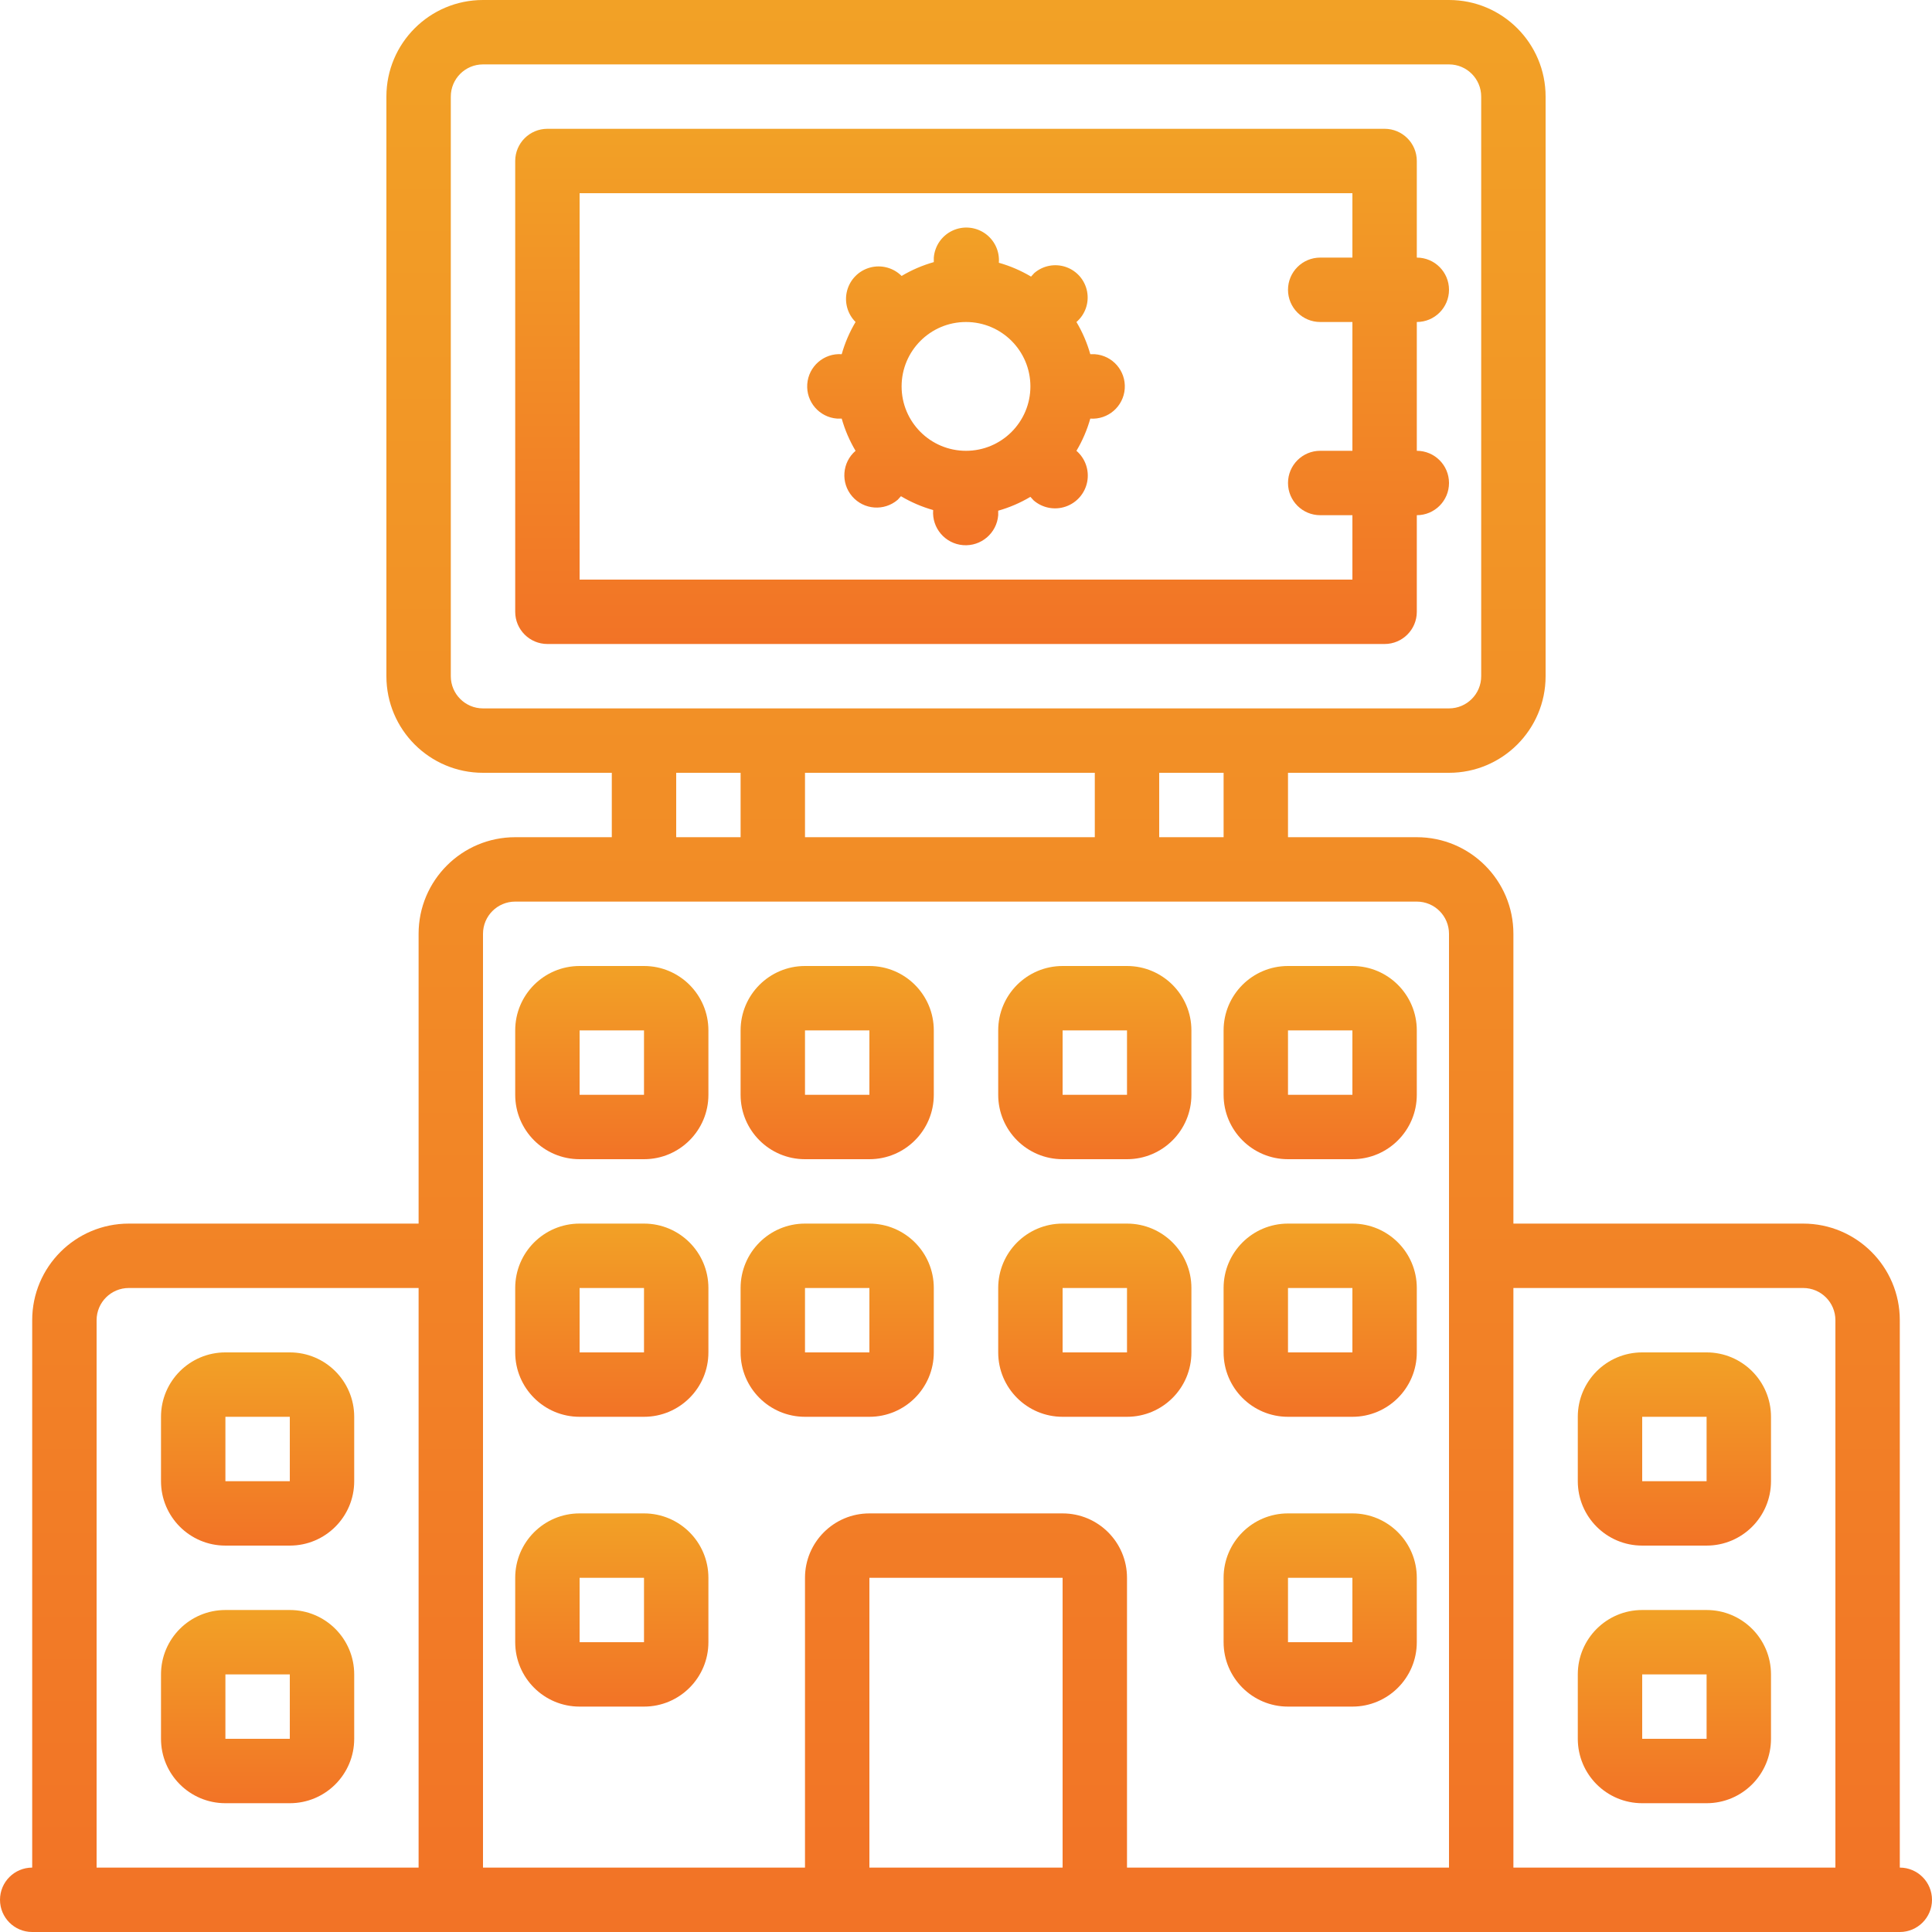 <svg width="512" height="512" viewBox="0 0 512 512" fill="none" xmlns="http://www.w3.org/2000/svg">
<g clip-path="url(#clip0_638_370)">
<path d="M503.467 494.933V349.867C503.467 335.728 492.005 324.267 477.867 324.267H401.067V247.467C401.067 233.328 389.605 221.867 375.467 221.867H341.333V204.8H384C398.139 204.8 409.6 193.338 409.6 179.2V25.6C409.6 11.461 398.139 0 384 0H128C113.862 0 102.4 11.461 102.4 25.6V179.2C102.4 193.338 113.862 204.8 128 204.8H162.133V221.867H136.533C122.395 221.867 110.933 233.328 110.933 247.467V324.267H34.133C19.995 324.267 8.533 335.728 8.533 349.867V494.933C3.821 494.933 0 498.754 0 503.467C0 508.18 3.821 512 8.533 512H503.467C508.18 512 512 508.18 512 503.467C512 498.754 508.18 494.933 503.467 494.933ZM324.267 221.867H307.2V204.8H324.267V221.867ZM213.333 221.867V204.8H290.133V221.867H213.333ZM119.467 179.2V25.6C119.467 20.887 123.287 17.067 128 17.067H384C388.713 17.067 392.533 20.887 392.533 25.6V179.2C392.533 183.913 388.713 187.733 384 187.733H128C123.287 187.733 119.467 183.913 119.467 179.2ZM179.2 204.8H196.267V221.867H179.2V204.8ZM25.6 349.867C25.6 345.154 29.421 341.333 34.133 341.333H110.933V494.933H25.6V349.867ZM128 247.467C128 242.754 131.821 238.933 136.533 238.933H375.467C380.18 238.933 384 242.754 384 247.467V494.933H298.667V418.133C298.667 408.708 291.026 401.067 281.6 401.067H230.4C220.974 401.067 213.333 408.708 213.333 418.133V494.933H128V247.467ZM230.4 494.933V418.133H281.6V494.933H230.4ZM401.067 494.933V341.333H477.867C482.58 341.333 486.4 345.154 486.4 349.867V494.933H401.067Z" fill="url(#paint0_linear_638_370)"/>
<path d="M76.801 358.398H59.735C50.309 358.398 42.668 366.039 42.668 375.465V392.532C42.668 401.957 50.309 409.598 59.735 409.598H76.801C86.227 409.598 93.868 401.957 93.868 392.532V375.465C93.868 366.039 86.227 358.398 76.801 358.398ZM59.735 392.532V375.465H76.801V392.532H59.735Z" fill="url(#paint1_linear_638_370)"/>
<path d="M170.668 324.266H153.602C144.176 324.266 136.535 331.907 136.535 341.332V358.399C136.535 367.825 144.176 375.466 153.602 375.466H170.668C180.094 375.466 187.735 367.825 187.735 358.399V341.332C187.735 331.907 180.094 324.266 170.668 324.266ZM153.602 358.399V341.332H170.668V358.399H153.602Z" fill="url(#paint2_linear_638_370)"/>
<path d="M170.668 401.066H153.602C144.176 401.066 136.535 408.707 136.535 418.133V435.2C136.535 444.625 144.176 452.266 153.602 452.266H170.668C180.094 452.266 187.735 444.625 187.735 435.2V418.133C187.735 408.707 180.094 401.066 170.668 401.066ZM153.602 435.2V418.133H170.668V435.2H153.602Z" fill="url(#paint3_linear_638_370)"/>
<path d="M341.332 452.266H358.399C367.825 452.266 375.466 444.625 375.466 435.2V418.133C375.466 408.707 367.825 401.066 358.399 401.066H341.332C331.907 401.066 324.266 408.707 324.266 418.133V435.2C324.266 444.625 331.907 452.266 341.332 452.266ZM341.332 418.133H358.399V435.2H341.332V418.133Z" fill="url(#paint4_linear_638_370)"/>
<path d="M213.332 375.466H230.399C239.825 375.466 247.466 367.825 247.466 358.399V341.332C247.466 331.907 239.825 324.266 230.399 324.266H213.332C203.907 324.266 196.266 331.907 196.266 341.332V358.399C196.266 367.825 203.907 375.466 213.332 375.466ZM213.332 341.332H230.399V358.399H213.332V341.332Z" fill="url(#paint5_linear_638_370)"/>
<path d="M281.602 375.466H298.668C308.094 375.466 315.735 367.825 315.735 358.399V341.332C315.735 331.907 308.094 324.266 298.668 324.266H281.602C272.176 324.266 264.535 331.907 264.535 341.332V358.399C264.535 367.825 272.176 375.466 281.602 375.466ZM281.602 341.332H298.668V358.399H281.602V341.332Z" fill="url(#paint6_linear_638_370)"/>
<path d="M341.332 375.466H358.399C367.825 375.466 375.466 367.825 375.466 358.399V341.332C375.466 331.907 367.825 324.266 358.399 324.266H341.332C331.907 324.266 324.266 331.907 324.266 341.332V358.399C324.266 367.825 331.907 375.466 341.332 375.466ZM341.332 341.332H358.399V358.399H341.332V341.332Z" fill="url(#paint7_linear_638_370)"/>
<path d="M170.668 256H153.602C144.176 256 136.535 263.641 136.535 273.067V290.133C136.535 299.559 144.176 307.2 153.602 307.2H170.668C180.094 307.2 187.735 299.559 187.735 290.133V273.067C187.735 263.641 180.094 256 170.668 256ZM153.602 290.133V273.067H170.668V290.133H153.602Z" fill="url(#paint8_linear_638_370)"/>
<path d="M213.332 307.2H230.399C239.825 307.2 247.466 299.559 247.466 290.133V273.067C247.466 263.641 239.825 256 230.399 256H213.332C203.907 256 196.266 263.641 196.266 273.067V290.133C196.266 299.559 203.907 307.2 213.332 307.2ZM213.332 273.067H230.399V290.133H213.332V273.067Z" fill="url(#paint9_linear_638_370)"/>
<path d="M281.602 307.2H298.668C308.094 307.2 315.735 299.559 315.735 290.133V273.067C315.735 263.641 308.094 256 298.668 256H281.602C272.176 256 264.535 263.641 264.535 273.067V290.133C264.535 299.559 272.176 307.2 281.602 307.2ZM281.602 273.067H298.668V290.133H281.602V273.067Z" fill="url(#paint10_linear_638_370)"/>
<path d="M341.332 307.2H358.399C367.825 307.2 375.466 299.559 375.466 290.133V273.067C375.466 263.641 367.825 256 358.399 256H341.332C331.907 256 324.266 263.641 324.266 273.067V290.133C324.266 299.559 331.907 307.2 341.332 307.2ZM341.332 273.067H358.399V290.133H341.332V273.067Z" fill="url(#paint11_linear_638_370)"/>
<path d="M76.801 426.668H59.735C50.309 426.668 42.668 434.309 42.668 443.735V460.801C42.668 470.227 50.309 477.868 59.735 477.868H76.801C86.227 477.868 93.868 470.227 93.868 460.801V443.735C93.868 434.309 86.227 426.668 76.801 426.668ZM59.735 460.801V443.735H76.801V460.801H59.735Z" fill="url(#paint12_linear_638_370)"/>
<path d="M452.266 358.398H435.199C425.774 358.398 418.133 366.039 418.133 375.465V392.532C418.133 401.957 425.774 409.598 435.199 409.598H452.266C461.692 409.598 469.333 401.957 469.333 392.532V375.465C469.333 366.039 461.692 358.398 452.266 358.398ZM452.266 392.532H435.199V375.465H452.266V392.532Z" fill="url(#paint13_linear_638_370)"/>
<path d="M452.266 426.668H435.199C425.774 426.668 418.133 434.309 418.133 443.735V460.801C418.133 470.227 425.774 477.868 435.199 477.868H452.266C461.692 477.868 469.333 470.227 469.333 460.801V443.735C469.333 434.309 461.692 426.668 452.266 426.668ZM452.266 460.801H435.199V443.735H452.266V460.801Z" fill="url(#paint14_linear_638_370)"/>
<path d="M375.469 162.133V136.533C380.181 136.533 384.002 132.712 384.002 127.999C384.002 123.287 380.181 119.466 375.469 119.466V85.333C380.181 85.333 384.002 81.512 384.002 76.799C384.002 72.087 380.181 68.266 375.469 68.266V42.666C375.469 37.953 371.648 34.133 366.935 34.133H145.068C140.356 34.133 136.535 37.953 136.535 42.666V162.133C136.535 166.846 140.356 170.666 145.068 170.666H366.935C371.648 170.666 375.469 166.846 375.469 162.133ZM153.602 153.599V51.2H358.402V68.266H349.869C345.156 68.266 341.335 72.087 341.335 76.799C341.335 81.512 345.156 85.333 349.869 85.333H358.402V119.466H349.869C345.156 119.466 341.335 123.287 341.335 127.999C341.335 132.712 345.156 136.533 349.869 136.533H358.402V153.599H153.602Z" fill="url(#paint15_linear_638_370)"/>
<path d="M290.134 93.868H288.939C288.094 90.875 286.861 88.006 285.27 85.334C287.587 83.338 288.663 80.256 288.092 77.251C287.521 74.246 285.39 71.774 282.503 70.766C279.615 69.758 276.408 70.367 274.091 72.364L273.238 73.302C270.566 71.712 267.697 70.478 264.705 69.633C264.949 66.554 263.531 63.578 260.987 61.828C258.442 60.077 255.157 59.817 252.368 61.145C249.579 62.473 247.711 65.189 247.467 68.268V69.462C244.475 70.307 241.606 71.541 238.934 73.132C236.754 70.952 233.577 70.101 230.599 70.898C227.622 71.696 225.296 74.022 224.498 77C223.7 79.978 224.552 83.155 226.731 85.334C225.141 88.006 223.907 90.875 223.062 93.868C218.349 93.538 214.261 97.091 213.931 101.804C213.601 106.517 217.155 110.604 221.867 110.934H223.062C223.907 113.927 225.141 116.796 226.731 119.468C223.15 122.555 222.748 127.961 225.835 131.542C228.922 135.124 234.328 135.525 237.91 132.438L238.763 131.5C241.435 133.09 244.304 134.324 247.297 135.169C246.92 139.929 250.473 144.093 255.233 144.47C259.993 144.847 264.157 141.294 264.534 136.534V135.34C267.527 134.495 270.395 133.261 273.067 131.67L273.921 132.609C276.268 134.636 279.519 135.257 282.448 134.238C285.378 133.219 287.541 130.714 288.123 127.667C288.705 124.621 287.618 121.495 285.27 119.468C286.861 116.796 288.094 113.927 288.939 110.934C293.652 111.264 297.74 107.711 298.07 102.998C298.4 98.285 294.847 94.198 290.134 93.868ZM256.001 119.468C246.575 119.468 238.934 111.827 238.934 102.401C238.934 92.975 246.575 85.334 256.001 85.334C265.426 85.334 273.067 92.975 273.067 102.401C273.067 111.827 265.426 119.468 256.001 119.468Z" fill="url(#paint16_linear_638_370)"/>
</g>
<defs>
<linearGradient id="paint0_linear_638_370" x1="256" y1="0" x2="256" y2="512" gradientUnits="userSpaceOnUse">
<stop stop-color="#F2A126"/>
<stop offset="1" stop-color="#F27326"/>
</linearGradient>
<linearGradient id="paint1_linear_638_370" x1="68.268" y1="358.398" x2="68.268" y2="409.598" gradientUnits="userSpaceOnUse">
<stop stop-color="#F2A126"/>
<stop offset="1" stop-color="#F27326"/>
</linearGradient>
<linearGradient id="paint2_linear_638_370" x1="162.135" y1="324.266" x2="162.135" y2="375.466" gradientUnits="userSpaceOnUse">
<stop stop-color="#F2A126"/>
<stop offset="1" stop-color="#F27326"/>
</linearGradient>
<linearGradient id="paint3_linear_638_370" x1="162.135" y1="401.066" x2="162.135" y2="452.266" gradientUnits="userSpaceOnUse">
<stop stop-color="#F2A126"/>
<stop offset="1" stop-color="#F27326"/>
</linearGradient>
<linearGradient id="paint4_linear_638_370" x1="349.866" y1="401.066" x2="349.866" y2="452.266" gradientUnits="userSpaceOnUse">
<stop stop-color="#F2A126"/>
<stop offset="1" stop-color="#F27326"/>
</linearGradient>
<linearGradient id="paint5_linear_638_370" x1="221.866" y1="324.266" x2="221.866" y2="375.466" gradientUnits="userSpaceOnUse">
<stop stop-color="#F2A126"/>
<stop offset="1" stop-color="#F27326"/>
</linearGradient>
<linearGradient id="paint6_linear_638_370" x1="290.135" y1="324.266" x2="290.135" y2="375.466" gradientUnits="userSpaceOnUse">
<stop stop-color="#F2A126"/>
<stop offset="1" stop-color="#F27326"/>
</linearGradient>
<linearGradient id="paint7_linear_638_370" x1="349.866" y1="324.266" x2="349.866" y2="375.466" gradientUnits="userSpaceOnUse">
<stop stop-color="#F2A126"/>
<stop offset="1" stop-color="#F27326"/>
</linearGradient>
<linearGradient id="paint8_linear_638_370" x1="162.135" y1="256" x2="162.135" y2="307.2" gradientUnits="userSpaceOnUse">
<stop stop-color="#F2A126"/>
<stop offset="1" stop-color="#F27326"/>
</linearGradient>
<linearGradient id="paint9_linear_638_370" x1="221.866" y1="256" x2="221.866" y2="307.2" gradientUnits="userSpaceOnUse">
<stop stop-color="#F2A126"/>
<stop offset="1" stop-color="#F27326"/>
</linearGradient>
<linearGradient id="paint10_linear_638_370" x1="290.135" y1="256" x2="290.135" y2="307.2" gradientUnits="userSpaceOnUse">
<stop stop-color="#F2A126"/>
<stop offset="1" stop-color="#F27326"/>
</linearGradient>
<linearGradient id="paint11_linear_638_370" x1="349.866" y1="256" x2="349.866" y2="307.2" gradientUnits="userSpaceOnUse">
<stop stop-color="#F2A126"/>
<stop offset="1" stop-color="#F27326"/>
</linearGradient>
<linearGradient id="paint12_linear_638_370" x1="68.268" y1="426.668" x2="68.268" y2="477.868" gradientUnits="userSpaceOnUse">
<stop stop-color="#F2A126"/>
<stop offset="1" stop-color="#F27326"/>
</linearGradient>
<linearGradient id="paint13_linear_638_370" x1="443.733" y1="358.398" x2="443.733" y2="409.598" gradientUnits="userSpaceOnUse">
<stop stop-color="#F2A126"/>
<stop offset="1" stop-color="#F27326"/>
</linearGradient>
<linearGradient id="paint14_linear_638_370" x1="443.733" y1="426.668" x2="443.733" y2="477.868" gradientUnits="userSpaceOnUse">
<stop stop-color="#F2A126"/>
<stop offset="1" stop-color="#F27326"/>
</linearGradient>
<linearGradient id="paint15_linear_638_370" x1="260.268" y1="34.133" x2="260.268" y2="170.666" gradientUnits="userSpaceOnUse">
<stop stop-color="#F2A126"/>
<stop offset="1" stop-color="#F27326"/>
</linearGradient>
<linearGradient id="paint16_linear_638_370" x1="256.001" y1="60.305" x2="256.001" y2="144.498" gradientUnits="userSpaceOnUse">
<stop stop-color="#F2A126"/>
<stop offset="1" stop-color="#F27326"/>
</linearGradient>
<clipPath id="clip0_638_370">
<rect width="512" height="512" fill="white"/>
</clipPath>
</defs>
</svg>

